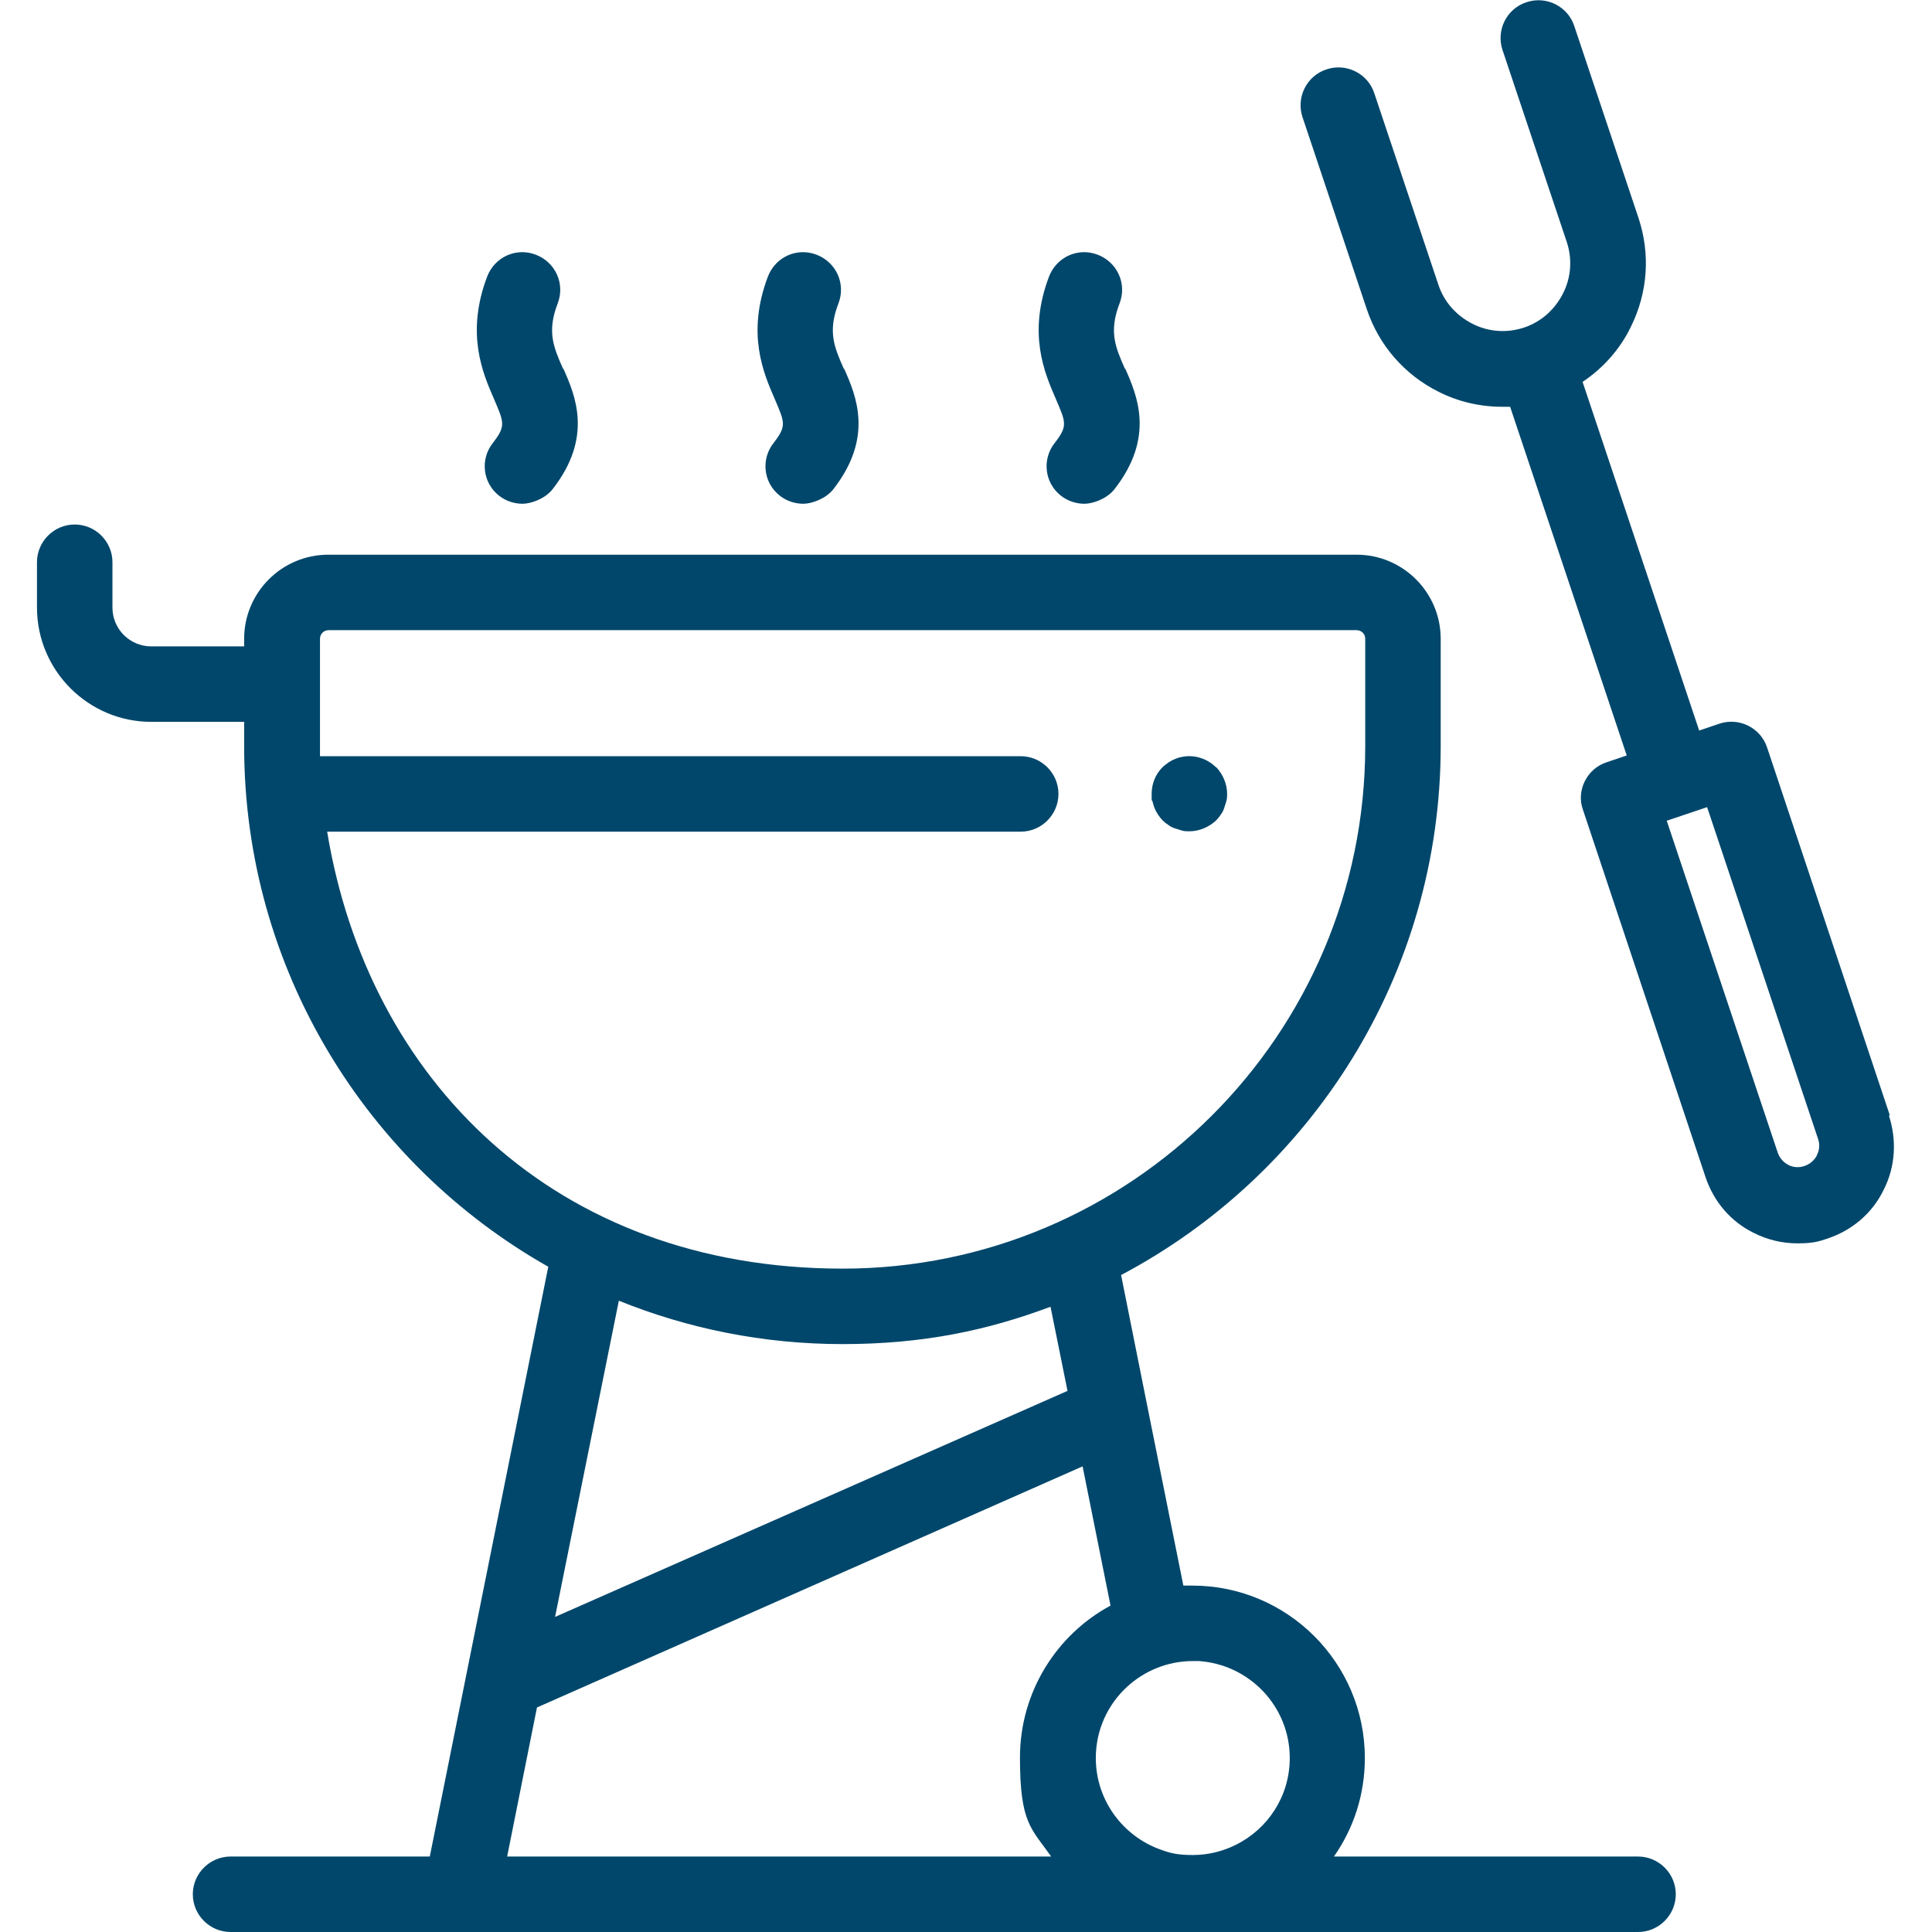 <?xml version="1.0" encoding="UTF-8"?>
<svg xmlns="http://www.w3.org/2000/svg" version="1.1" viewBox="0 0 512 512">
  <defs>
    <style>
      .cls-1 {
        fill: #00476b;
      }
    </style>
  </defs>
  <!-- Generator: Adobe Illustrator 28.6.0, SVG Export Plug-In . SVG Version: 1.2.0 Build 709)  -->
  <g>
    <g id="Capa_1">
      <path class="cls-1" d="M500.8,295.5l-32.5-97.4c-1.7-5.2-7.4-8.1-12.7-6.3l-5.3,1.8-30.9-92.4c5.4-3.6,9.9-8.6,12.8-14.6,4.5-9.1,5.2-19.3,2-28.9l-17-50.8c-1.7-5.2-7.4-8.1-12.7-6.3-5.2,1.7-8.1,7.4-6.3,12.7l17,50.8c1.5,4.5,1.2,9.4-1,13.7s-5.8,7.5-10.3,9c-4.5,1.5-9.4,1.2-13.7-1s-7.5-5.8-9-10.3l-17-50.8c-1.7-5.2-7.4-8.1-12.7-6.3-5.2,1.7-8.1,7.4-6.3,12.7l17,50.8c3.2,9.6,10,17.4,19,21.9,5.3,2.7,11.1,4,16.9,4s1.4,0,2.1,0l30.9,92.4-5.3,1.8c-2.5.8-4.6,2.6-5.8,5-1.2,2.4-1.4,5.1-.5,7.6l32.5,97.4c2.2,6.5,6.7,11.8,12.9,14.8,3.6,1.8,7.5,2.7,11.4,2.7s5.5-.4,8.1-1.3c6.5-2.2,11.8-6.7,14.8-12.9,3.1-6.1,3.5-13.1,1.4-19.6ZM481.5,306.2c-.7,1.3-1.8,2.3-3.3,2.8h0c-1.4.5-3,.4-4.3-.3-1.3-.7-2.3-1.8-2.8-3.3l-29.4-87.9,10.7-3.6,29.4,87.9c.5,1.4.4,3-.3,4.3Z"/>
      <path class="cls-1" d="M434.1,492h-80.6c5.2-7.4,8.2-16.4,8.2-26.1,0-25.2-20.5-45.7-45.7-45.7s-1.6,0-2.4,0l-9.6-47.8h0c0,0-6.9-34.5-6.9-34.5,50.3-26.6,84.7-79.5,84.7-140.2v-28.4c0-12.3-10-22.3-22.3-22.3H87c-12.3,0-22.3,10-22.3,22.3v2h-24.6c-5.7,0-10.3-4.6-10.3-10.3v-12c0-5.5-4.5-10-10-10s-10,4.5-10,10v12c0,16.7,13.6,30.3,30.3,30.3h24.6v6.4c0,59.1,32.5,110.8,80.6,138l-31.4,156.3h-52.8c-5.5,0-10,4.5-10,10s4.5,10,10,10h373c5.5,0,10-4.5,10-10s-4.5-10-10-10ZM86.6,220.4h183.9c5.5,0,10-4.5,10-10s-4.5-10-10-10H84.8c0-.9,0-1.8,0-2.7v-28.4c0-1.3,1-2.3,2.3-2.3h272.4c1.3,0,2.3,1,2.3,2.3v28.4c0,76.4-62.1,138.5-138.5,138.5s-125.8-50.2-136.6-115.8ZM282.9,368.6l-135.8,59.9,16.9-83.8c18.3,7.4,38.3,11.5,59.3,11.5s38-3.5,55.1-9.9l4.5,22.3ZM278.5,492h-144.1l7.9-39.5,144.6-63.9,7.4,36.9c-14.3,7.7-24,22.9-24,40.3s3,18.7,8.2,26.1ZM327.5,488.9c-3.4,1.7-7.3,2.7-11.4,2.7s-6-.5-8.7-1.5c-9.9-3.6-17-13.1-17-24.2,0-7.5,3.2-14.2,8.3-18.9,4.6-4.2,10.7-6.8,17.4-6.8s1.1,0,1.6,0c13.4.9,24.1,12,24.1,25.7,0,10.1-5.8,18.8-14.3,23Z"/>
      <path class="cls-1" d="M149.2,97.7c-2.5-5.7-4.3-9.8-1.4-17.3,2-5.2-.6-10.9-5.8-12.9-5.2-2-10.9.6-12.9,5.8-5.7,15.1-1.2,25.5,1.8,32.4,2.7,6.3,3.2,7.2-.3,11.7-3.4,4.3-2.7,10.6,1.7,14,1.8,1.4,4,2.1,6.2,2.1s5.9-1.3,7.9-3.8c10.8-13.8,6.1-24.8,2.9-32Z"/>
      <path class="cls-1" d="M223.6,97.7c-2.5-5.7-4.3-9.8-1.4-17.3,2-5.2-.6-10.9-5.8-12.9-5.2-2-10.9.6-12.9,5.8-5.7,15.1-1.2,25.5,1.8,32.4,2.7,6.3,3.2,7.2-.3,11.7-3.4,4.3-2.7,10.6,1.7,14,1.8,1.4,4,2.1,6.2,2.1s5.9-1.3,7.9-3.8c10.8-13.8,6.1-24.8,2.9-32Z"/>
      <path class="cls-1" d="M298.1,97.7c-2.5-5.7-4.3-9.8-1.4-17.3,2-5.2-.6-10.9-5.8-12.9-5.2-2-10.9.6-12.9,5.8-5.7,15.1-1.2,25.5,1.8,32.4,2.7,6.3,3.2,7.2-.3,11.7-3.4,4.3-2.7,10.6,1.7,14,1.8,1.4,4,2.1,6.2,2.1s5.9-1.3,7.9-3.8c10.8-13.8,6.1-24.8,2.9-32Z"/>
      <path class="cls-1" d="M322.2,203.3c-2.3-2.3-5.8-3.4-9-2.7-.6.1-1.3.3-1.9.6-.6.2-1.2.6-1.7.9-.5.4-1.1.8-1.5,1.2-1.9,1.9-2.9,4.4-2.9,7.1s0,1.3.2,1.9.3,1.3.6,1.9c.2.6.6,1.2.9,1.7.4.6.8,1.1,1.2,1.5.5.5,1,.9,1.5,1.2.5.4,1.1.7,1.7.9.6.2,1.2.4,1.9.6s1.3.2,2,.2c2.6,0,5.2-1.1,7.1-2.9.5-.5.9-1,1.2-1.5.4-.5.7-1.1.9-1.7.2-.6.4-1.2.6-1.9s.2-1.3.2-1.9c0-2.6-1.1-5.2-2.9-7.1Z"/>
    </g>
  </g>
</svg>
